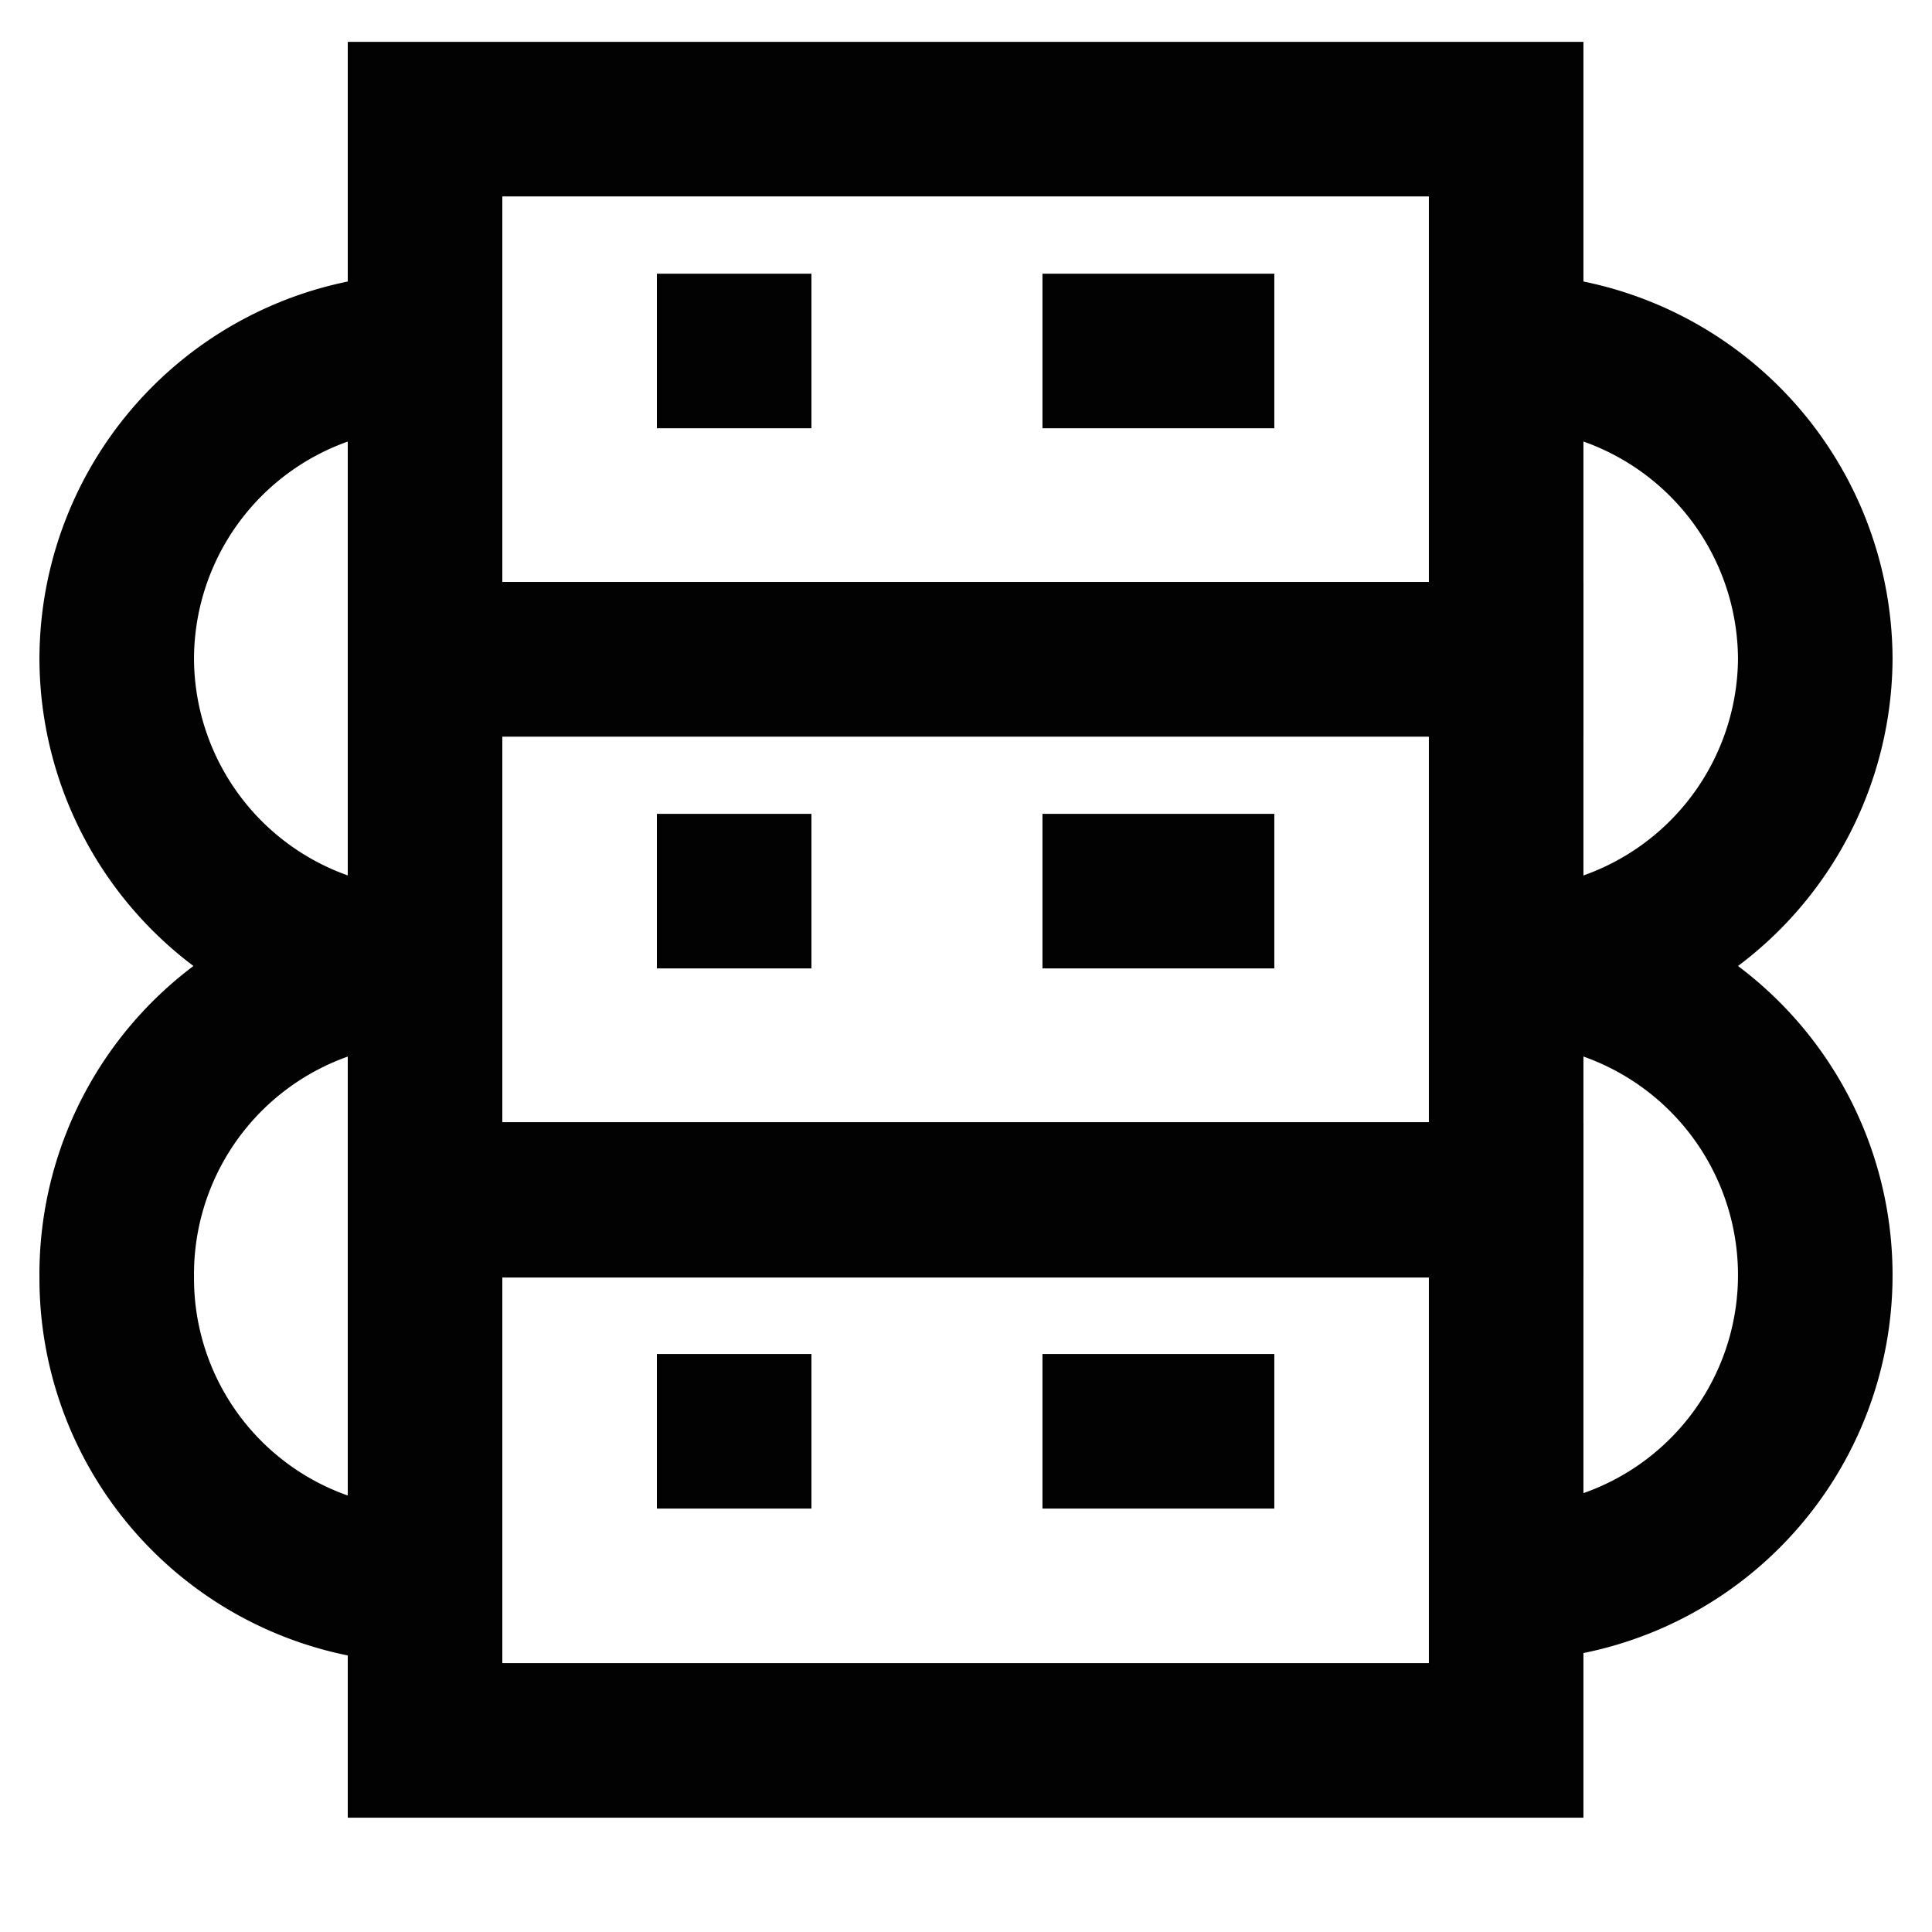 <svg xmlns="http://www.w3.org/2000/svg" viewBox="0 0 24 24"><defs><style>.cls-1{fill:none;stroke:#020202;stroke-miterlimit:10;stroke-width:1.92px;}</style></defs><g id="roll_brush" data-name="roll brush"><rect class="cls-1" x="5.28" y="1.48" width="13.43" height="6.71"/><rect class="cls-1" x="5.28" y="8.19" width="13.43" height="6.71"/><rect class="cls-1" x="5.28" y="14.91" width="13.43" height="6.71"/><path class="cls-1" d="M18.71,4.36h0a3.84,3.84,0,0,1,3.84,3.83h0A3.84,3.84,0,0,1,18.71,12h0"/><path class="cls-1" d="M18.71,12h0a3.84,3.84,0,0,1,3.84,3.84h0a3.83,3.83,0,0,1-3.84,3.83h0"/><path class="cls-1" d="M5.28,19.7h0a3.82,3.82,0,0,1-3.83-3.83h0A3.83,3.83,0,0,1,5.28,12h0"/><path class="cls-1" d="M5.28,12h0A3.83,3.83,0,0,1,1.45,8.19h0A3.83,3.83,0,0,1,5.28,4.36h0"/><line class="cls-1" x1="8.16" y1="4.36" x2="10.08" y2="4.36"/><line class="cls-1" x1="8.16" y1="11.07" x2="10.08" y2="11.07"/><line class="cls-1" x1="8.16" y1="17.78" x2="10.08" y2="17.78"/><line class="cls-1" x1="15.83" y1="4.36" x2="12.95" y2="4.36"/><line class="cls-1" x1="15.83" y1="11.07" x2="12.95" y2="11.07"/><line class="cls-1" x1="15.83" y1="17.78" x2="12.95" y2="17.78"/></g></svg>